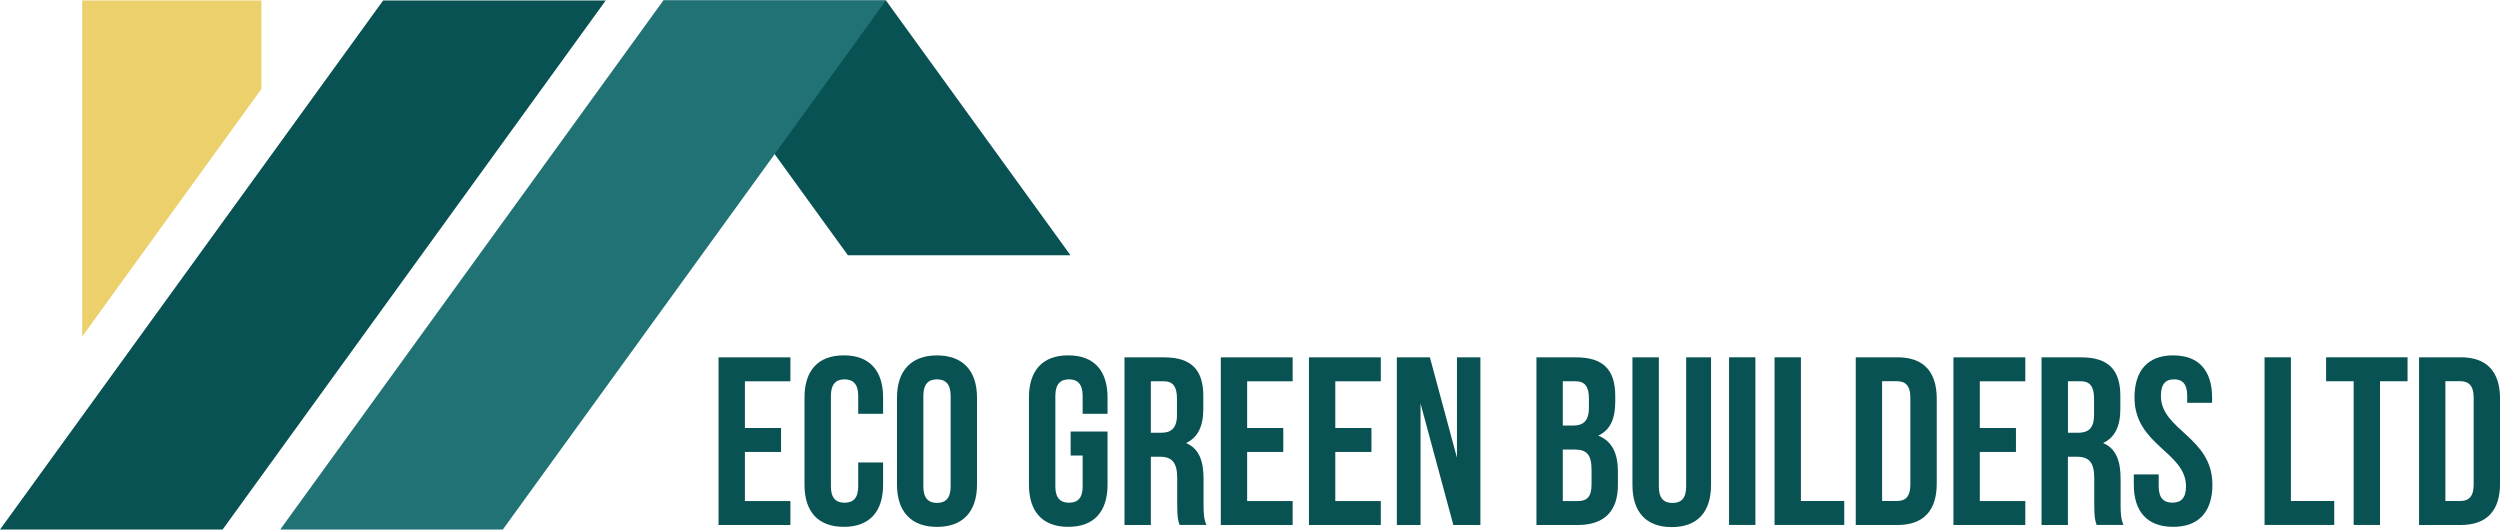 <svg xmlns="http://www.w3.org/2000/svg" id="Layer_1" data-name="Layer 1" viewBox="0 0 500 106"><defs><style>      .cls-1 {        fill: #207274;      }      .cls-1, .cls-2, .cls-3 {        stroke-width: 0px;      }      .cls-2 {        fill: #ebd06b;      }      .cls-3 {        fill: #095253;      }    </style></defs><polygon class="cls-3" points="169.58 51.05 214.1 51.05 177.19 .09 132.67 .09 169.58 51.05"></polygon><polygon class="cls-3" points="44.52 105.91 0 105.91 76.63 .09 121.15 .09 44.52 105.91"></polygon><polygon class="cls-1" points="100.56 105.91 56.04 105.91 132.67 .09 177.19 .09 100.56 105.91"></polygon><polygon class="cls-2" points="52.28 17.8 52.28 .09 16.44 .09 16.44 67.3 52.28 17.8"></polygon><g><path class="cls-3" d="M148.98,85.6h7.23v4.79h-7.23v9.82h9.1v4.79h-14.37v-33.53h14.37v4.79h-9.1v9.34Z"></path><path class="cls-3" d="M176.62,92.49v4.45c0,5.36-2.68,8.43-7.86,8.43s-7.86-3.07-7.86-8.43v-17.44c0-5.36,2.68-8.43,7.86-8.43s7.86,3.07,7.86,8.43v3.26h-4.98v-3.59c0-2.39-1.05-3.3-2.73-3.3s-2.73.91-2.73,3.3v18.11c0,2.39,1.05,3.26,2.73,3.26s2.73-.86,2.73-3.26v-4.79h4.98Z"></path><path class="cls-3" d="M179.4,79.51c0-5.36,2.83-8.43,8-8.43s8,3.07,8,8.43v17.44c0,5.36-2.83,8.43-8,8.43s-8-3.07-8-8.43v-17.44ZM184.67,97.28c0,2.39,1.05,3.3,2.73,3.3s2.73-.91,2.73-3.3v-18.11c0-2.39-1.05-3.3-2.73-3.3s-2.73.91-2.73,3.3v18.11Z"></path><path class="cls-3" d="M214.13,86.31h7.38v10.63c0,5.36-2.68,8.43-7.86,8.43s-7.86-3.07-7.86-8.43v-17.44c0-5.36,2.68-8.43,7.86-8.43s7.86,3.07,7.86,8.43v3.26h-4.98v-3.59c0-2.39-1.05-3.3-2.73-3.3s-2.73.91-2.73,3.3v18.11c0,2.39,1.05,3.26,2.73,3.26s2.73-.86,2.73-3.26v-6.18h-2.4v-4.79Z"></path><path class="cls-3" d="M235.92,105c-.29-.86-.48-1.39-.48-4.12v-5.27c0-3.11-1.05-4.26-3.45-4.26h-1.82v13.65h-5.27v-33.53h7.95c5.46,0,7.81,2.54,7.81,7.71v2.63c0,3.45-1.1,5.7-3.45,6.8,2.63,1.1,3.5,3.64,3.5,7.14v5.17c0,1.63.05,2.83.57,4.07h-5.36ZM230.17,76.25v10.3h2.06c1.96,0,3.16-.86,3.16-3.54v-3.31c0-2.39-.81-3.45-2.68-3.45h-2.54Z"></path><path class="cls-3" d="M249.43,85.6h7.23v4.79h-7.23v9.82h9.1v4.79h-14.37v-33.53h14.37v4.79h-9.1v9.34Z"></path><path class="cls-3" d="M267.06,85.6h7.23v4.79h-7.23v9.82h9.1v4.79h-14.37v-33.53h14.37v4.79h-9.1v9.34Z"></path><path class="cls-3" d="M284.11,80.71v24.29h-4.74v-33.53h6.61l5.41,20.07v-20.07h4.69v33.53h-5.41l-6.56-24.29Z"></path><path class="cls-3" d="M323.05,79.18v1.2c0,3.45-1.05,5.65-3.4,6.75,2.83,1.1,3.93,3.64,3.93,7.19v2.73c0,5.17-2.73,7.95-8,7.95h-8.29v-33.53h7.95c5.46,0,7.81,2.54,7.81,7.71ZM312.56,76.25v8.86h2.06c1.96,0,3.16-.86,3.16-3.54v-1.87c0-2.39-.81-3.45-2.68-3.45h-2.54ZM312.56,89.91v10.3h3.02c1.77,0,2.73-.81,2.73-3.31v-2.92c0-3.11-1.01-4.07-3.4-4.07h-2.35Z"></path><path class="cls-3" d="M331.77,71.46v25.87c0,2.4,1.05,3.26,2.73,3.26s2.73-.86,2.73-3.26v-25.87h4.98v25.53c0,5.36-2.68,8.43-7.86,8.43s-7.86-3.07-7.86-8.43v-25.53h5.27Z"></path><path class="cls-3" d="M345.81,71.46h5.27v33.53h-5.27v-33.53Z"></path><path class="cls-3" d="M354.91,71.46h5.27v28.74h8.67v4.79h-13.94v-33.53Z"></path><path class="cls-3" d="M371.15,71.46h8.34c5.27,0,7.86,2.92,7.86,8.29v16.96c0,5.36-2.59,8.29-7.86,8.29h-8.34v-33.53ZM376.42,76.25v23.95h2.97c1.68,0,2.68-.86,2.68-3.26v-17.44c0-2.39-1.01-3.26-2.68-3.26h-2.97Z"></path><path class="cls-3" d="M395.96,85.6h7.23v4.79h-7.23v9.82h9.1v4.79h-14.37v-33.53h14.37v4.79h-9.1v9.34Z"></path><path class="cls-3" d="M419.33,105c-.29-.86-.48-1.39-.48-4.12v-5.27c0-3.11-1.05-4.26-3.45-4.26h-1.82v13.65h-5.27v-33.53h7.95c5.46,0,7.81,2.54,7.81,7.71v2.63c0,3.45-1.1,5.7-3.45,6.8,2.63,1.1,3.5,3.64,3.5,7.14v5.17c0,1.63.05,2.83.57,4.07h-5.36ZM413.59,76.25v10.3h2.06c1.96,0,3.16-.86,3.16-3.54v-3.31c0-2.39-.81-3.45-2.68-3.45h-2.54Z"></path><path class="cls-3" d="M434.66,71.08c5.13,0,7.76,3.07,7.76,8.43v1.05h-4.98v-1.39c0-2.39-.96-3.3-2.63-3.3s-2.63.91-2.63,3.3c0,6.9,10.3,8.19,10.3,17.77,0,5.36-2.68,8.43-7.86,8.43s-7.86-3.07-7.86-8.43v-2.06h4.98v2.39c0,2.39,1.05,3.26,2.73,3.26s2.73-.86,2.73-3.26c0-6.9-10.3-8.19-10.3-17.77,0-5.36,2.63-8.43,7.76-8.43Z"></path><path class="cls-3" d="M452.91,71.46h5.27v28.74h8.67v4.79h-13.94v-33.53Z"></path><path class="cls-3" d="M465.22,71.46h16.29v4.79h-5.51v28.74h-5.27v-28.74h-5.51v-4.79Z"></path><path class="cls-3" d="M483.81,71.46h8.34c5.27,0,7.86,2.92,7.86,8.29v16.96c0,5.36-2.59,8.29-7.86,8.29h-8.34v-33.53ZM489.08,76.25v23.95h2.97c1.68,0,2.68-.86,2.68-3.26v-17.44c0-2.39-1.01-3.26-2.68-3.26h-2.97Z"></path></g></svg>
